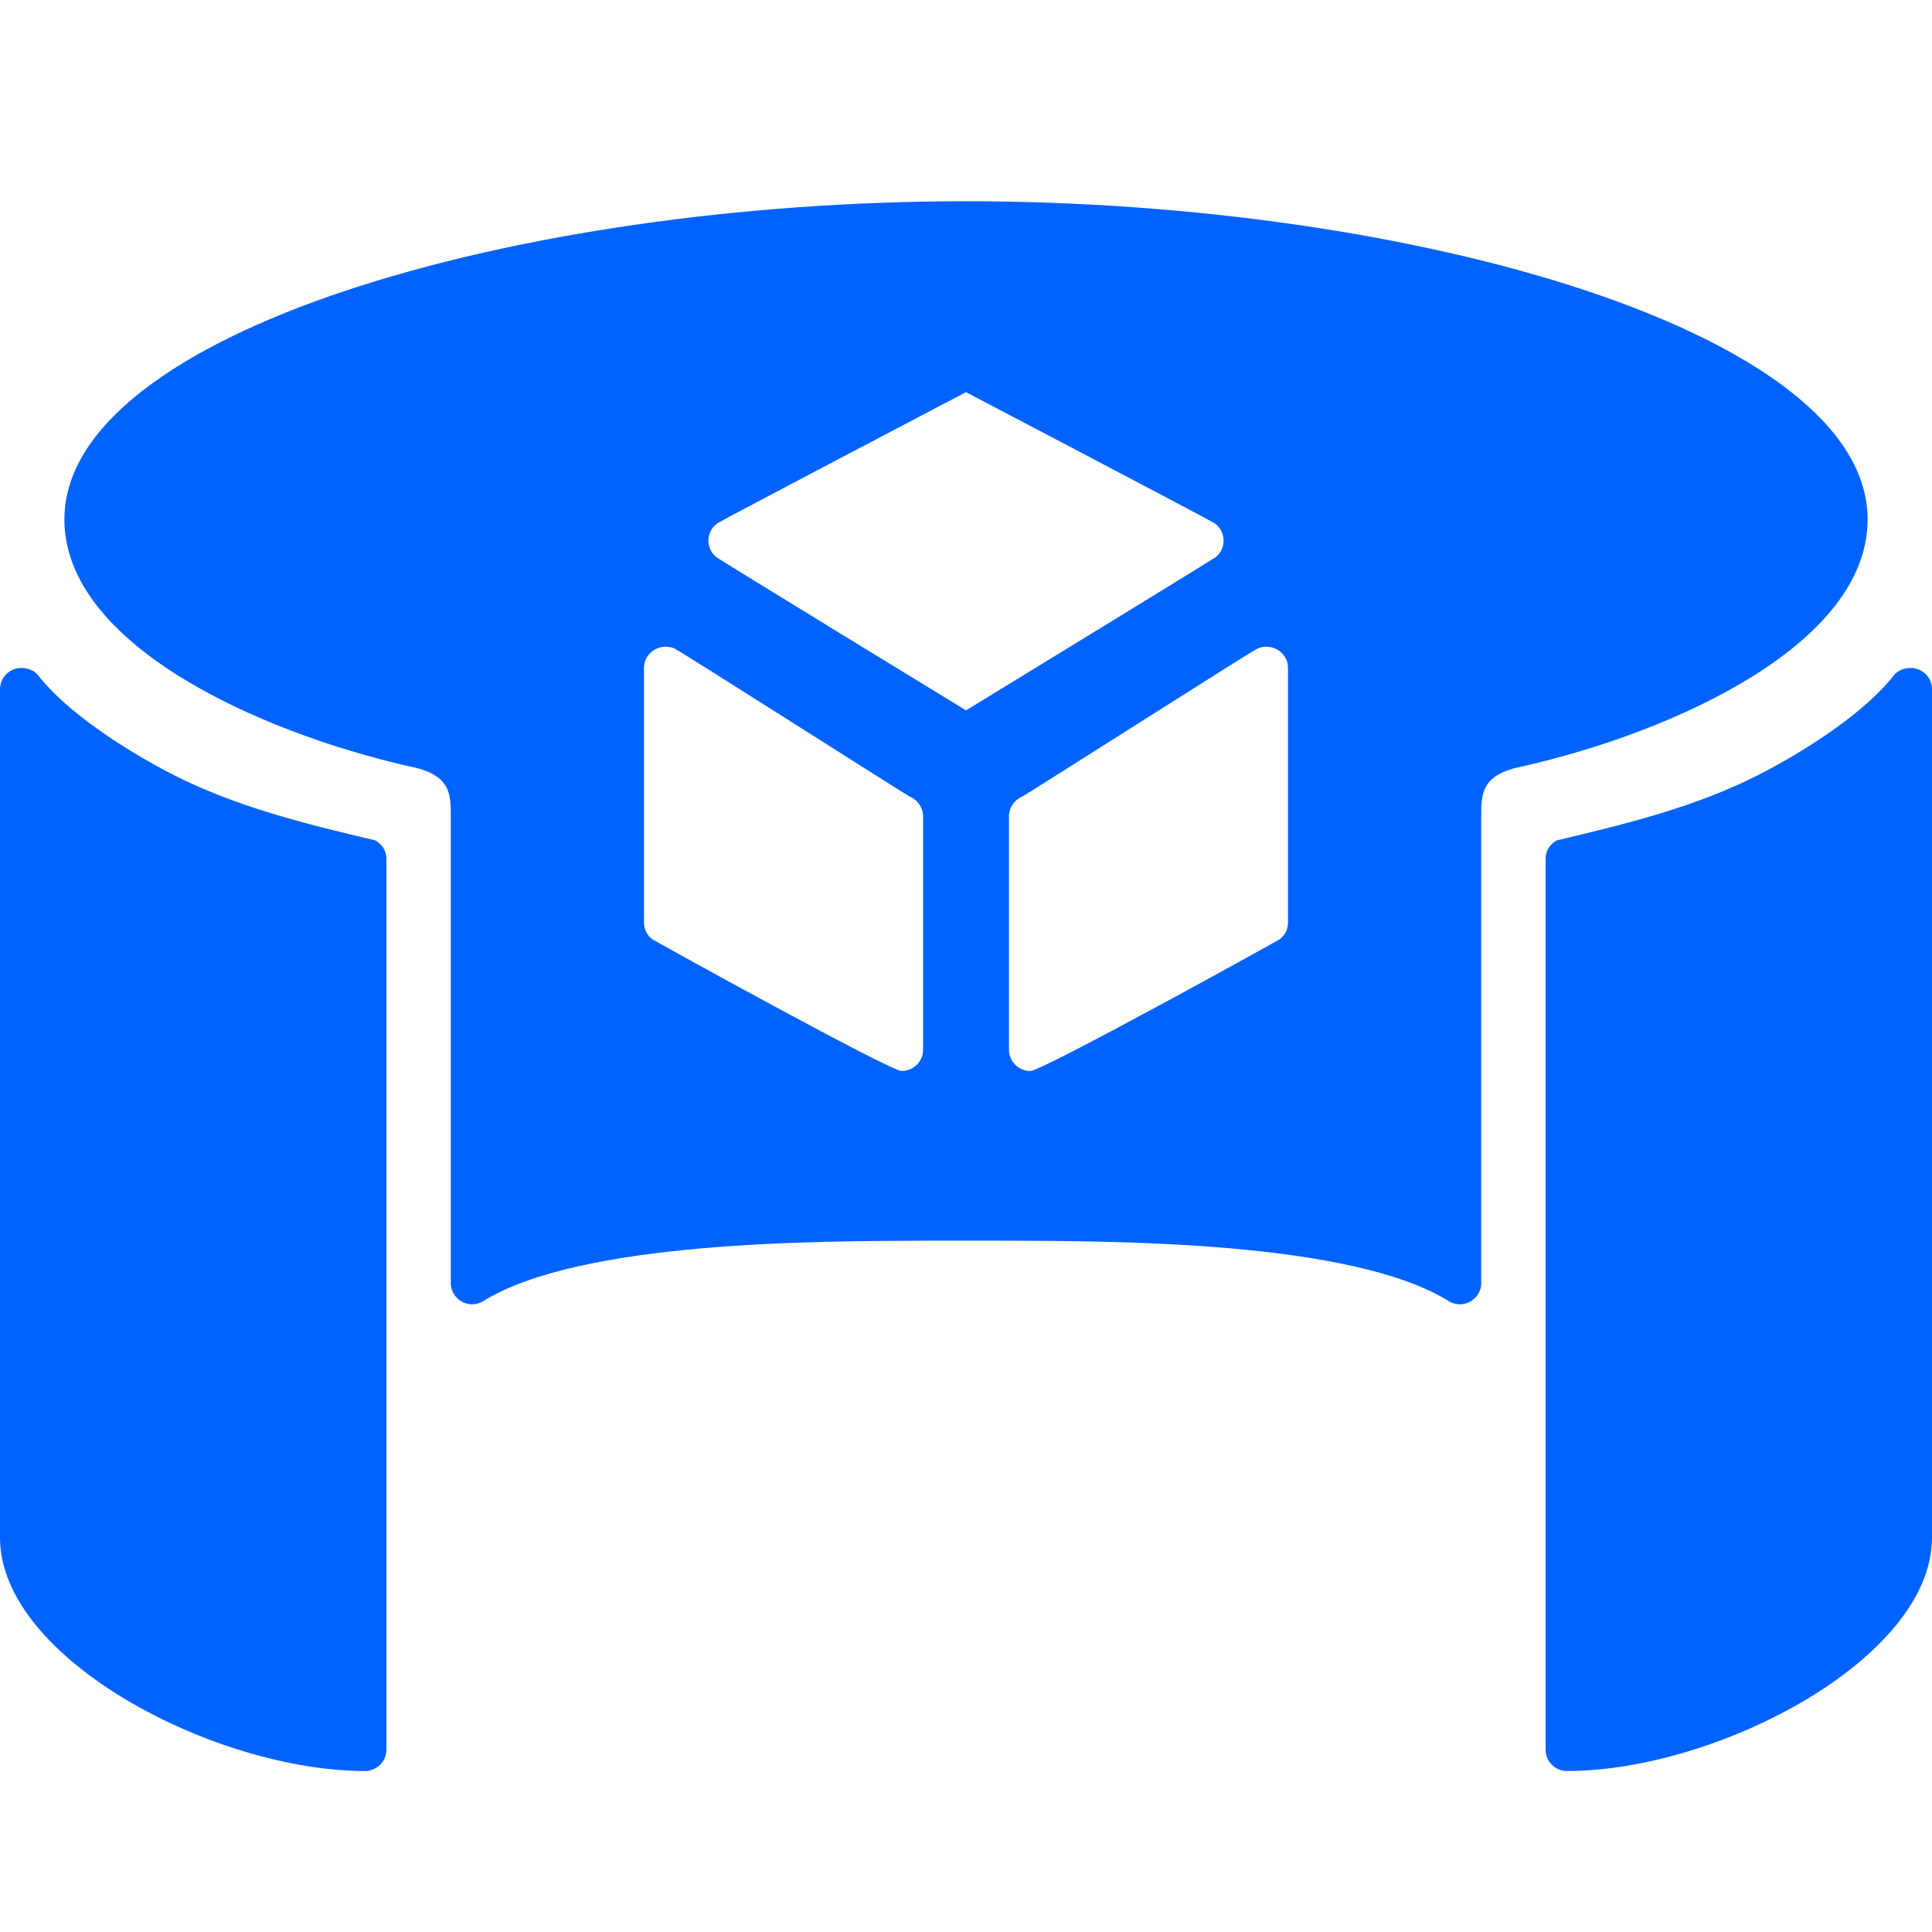 <svg width="48" height="48" viewBox="0 0 48 48" fill="none" xmlns="http://www.w3.org/2000/svg">
<path d="M24 5C12.8 5 1.6 8.28 1.6 12.905C1.6 16.006 6.4 18.176 10.133 19.032C11.2 19.23 11.2 19.713 11.2 20.284V31.878C11.2 32.169 11.44 32.405 11.733 32.405C11.825 32.405 11.908 32.379 11.983 32.34C14.4 30.818 20.373 30.835 23.1 30.824H24.9C27.627 30.835 33.6 30.818 36.017 32.34C36.092 32.379 36.175 32.405 36.267 32.405C36.561 32.405 36.8 32.169 36.8 31.878V20.284C36.8 19.713 36.8 19.23 37.867 19.032C41.6 18.176 46.4 16.006 46.4 12.905C46.4 8.28 35.2 5 24 5ZM24 9.743C24 9.743 30.094 12.938 30.183 13.004C30.315 13.101 30.4 13.259 30.4 13.432C30.4 13.599 30.323 13.747 30.2 13.844C30.108 13.916 24 17.649 24 17.649C24 17.649 17.892 13.916 17.8 13.844C17.677 13.747 17.6 13.599 17.6 13.432C17.6 13.259 17.686 13.101 17.817 13.004C17.906 12.938 24 9.743 24 9.743ZM16.533 16.068C16.617 16.068 16.696 16.082 16.767 16.117C16.944 16.203 22.537 19.765 22.6 19.79C22.794 19.868 22.934 20.064 22.934 20.284V26.081C22.934 26.371 22.694 26.608 22.4 26.608C22.107 26.608 16.265 23.38 16.2 23.331C16.075 23.234 16 23.088 16 22.919V16.595C16 16.304 16.24 16.068 16.533 16.068ZM31.467 16.068C31.76 16.068 32 16.304 32 16.595V22.919C32 23.088 31.925 23.234 31.8 23.331C31.735 23.38 25.894 26.608 25.6 26.608C25.306 26.608 25.067 26.371 25.067 26.081V20.284C25.067 20.064 25.206 19.868 25.4 19.79C25.462 19.765 31.056 16.203 31.234 16.117C31.305 16.082 31.383 16.068 31.467 16.068ZM0.533 16.595C0.24 16.595 0 16.831 0 17.122V38.203C0 41.21 5.333 44 9.067 44C9.36 44 9.6 43.763 9.6 43.473V21.338C9.6 21.134 9.488 20.965 9.317 20.877C7.583 20.469 5.84 20.039 4.267 19.23C3.035 18.596 1.606 17.642 0.933 16.759C0.835 16.654 0.69 16.595 0.533 16.595ZM47.467 16.595C47.31 16.595 47.165 16.654 47.067 16.759C46.394 17.642 44.965 18.596 43.733 19.23C42.16 20.039 40.417 20.469 38.683 20.877C38.513 20.965 38.4 21.134 38.4 21.338V43.473C38.4 43.763 38.64 44 38.933 44C42.667 44 48 41.21 48 38.203V17.122C48 16.831 47.76 16.595 47.467 16.595Z" fill="#0063FF"/>
</svg>
